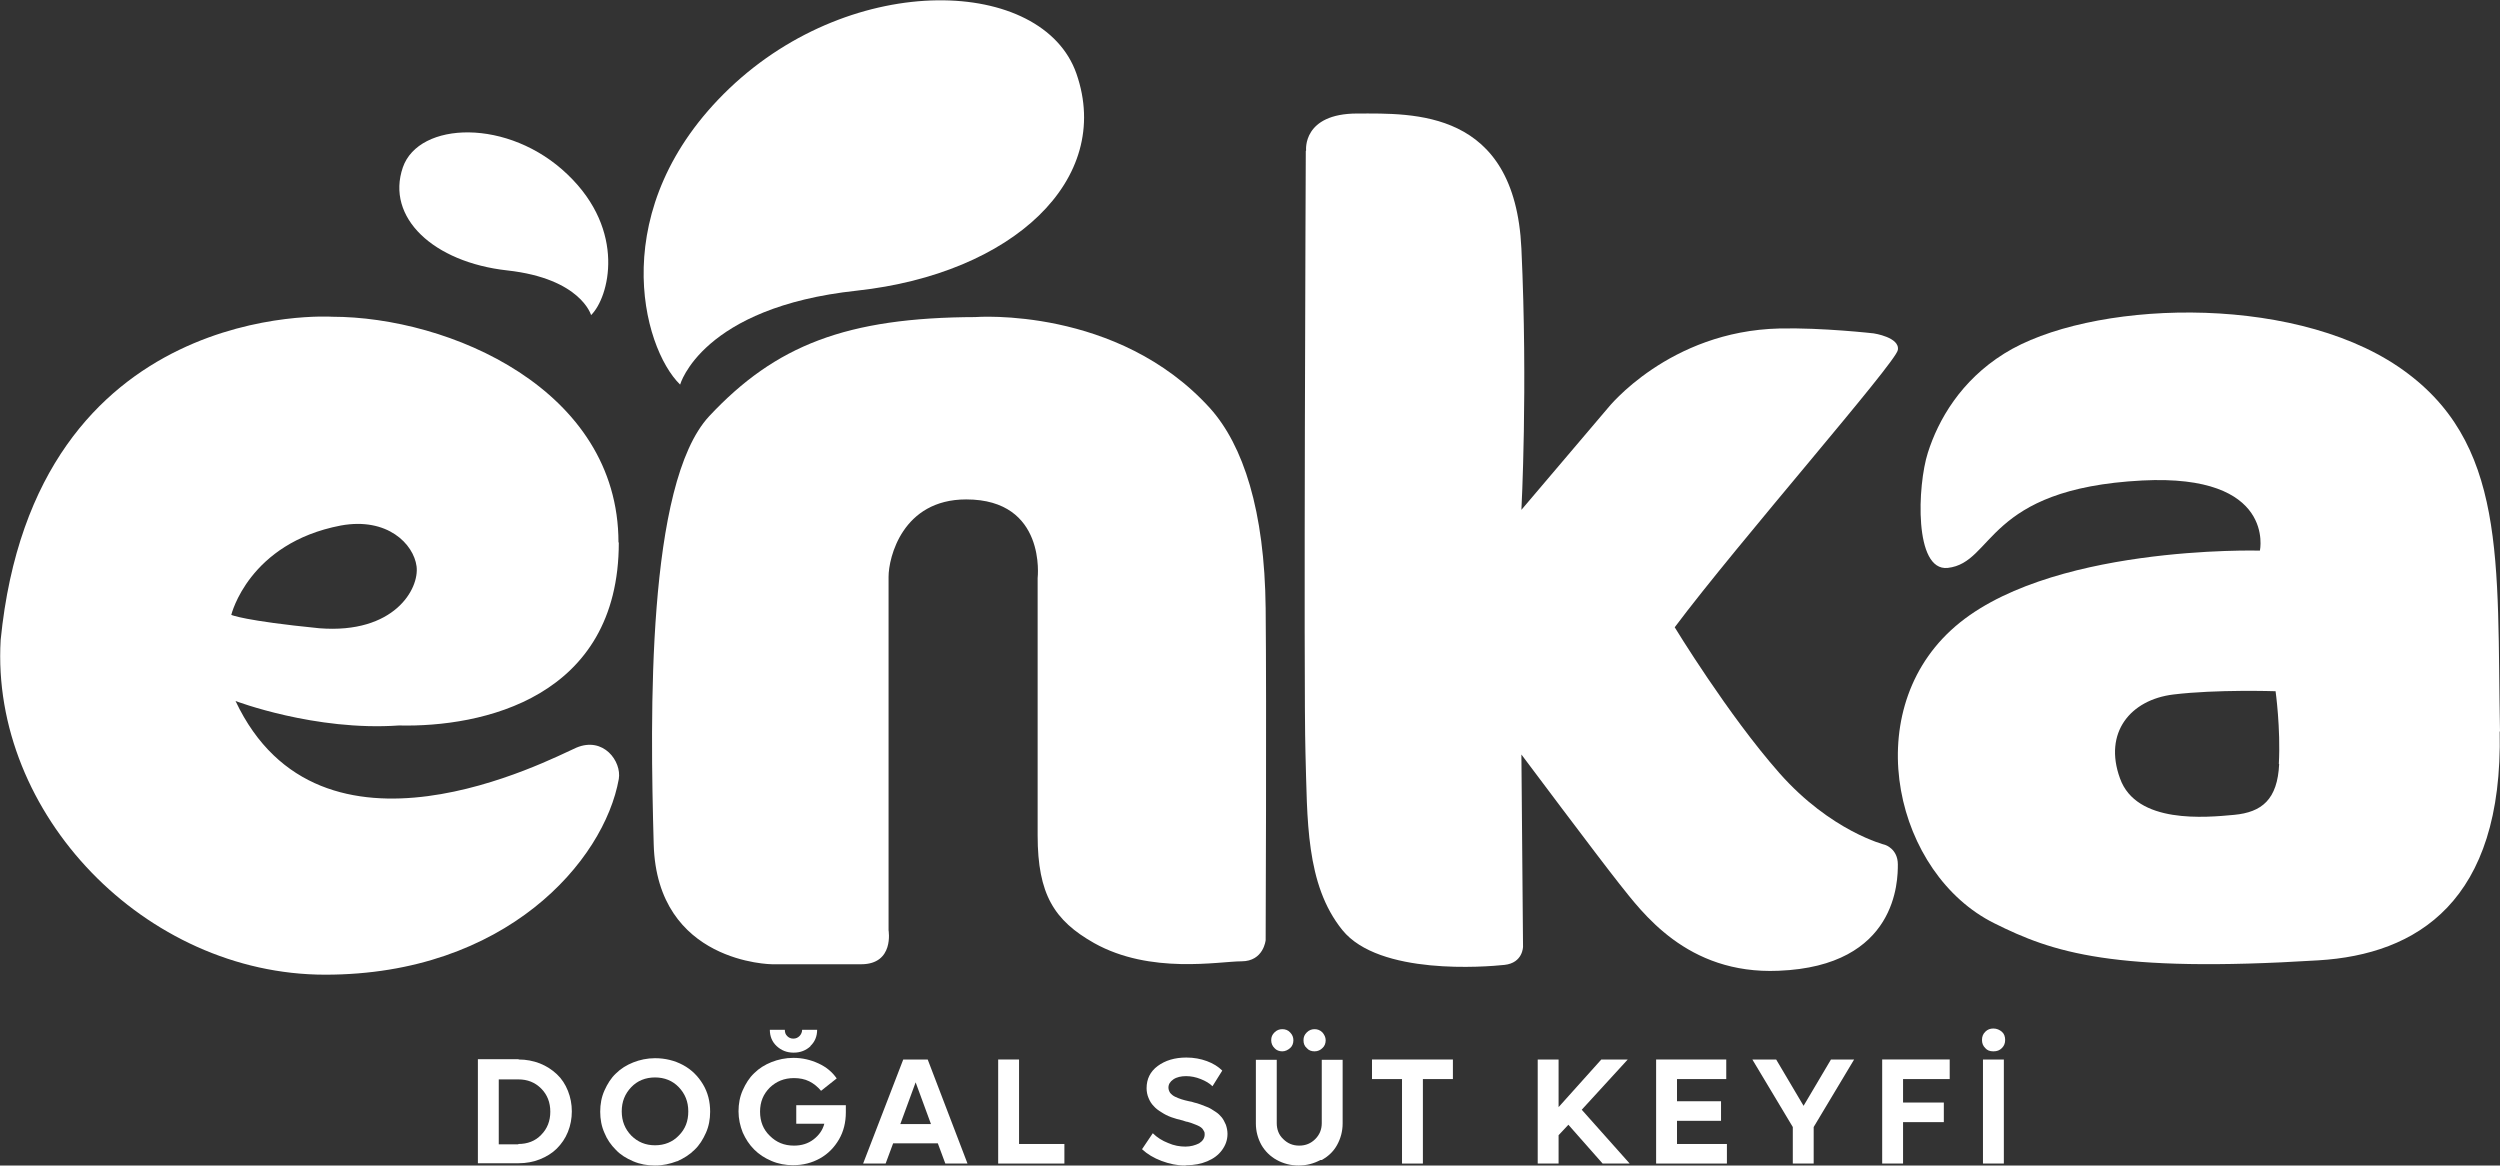 <?xml version="1.0" encoding="UTF-8"?>
<svg xmlns="http://www.w3.org/2000/svg" id="Layer_2" data-name="Layer 2" viewBox="0 0 76.64 35.73">
  <rect x="0" y="0" width="76.64" height="35.73" fill="#333333" stroke="none"/>
  <defs>
    <style>
      .cls-1 {
        fill: #fff;
        stroke-width: 0px;
      }
    </style>
  </defs>
  <g id="Layer_1-2" data-name="Layer 1">
    <g>
      <g>
        <path class="cls-1" d="m18.96,16.63c0-4.71-5.21-6.92-8.78-6.92,0,0-9.12-.59-10.16,9.91-.31,5.32,4.42,10.26,9.95,10.26,5.53,0,8.55-3.48,9-6,.09-.54-.47-1.31-1.3-.96-.82.36-7.85,4.08-10.45-1.43,0,0,2.44.93,5.01.75,2.53.06,6.74-.83,6.74-5.61m-9.18,2.63c-2.32-.23-2.7-.41-2.7-.41,0,0,.53-2.2,3.36-2.74,1.43-.26,2.23.57,2.32,1.25.09.69-.68,2.08-2.98,1.9"></path>
        <path class="cls-1" d="m29.9,9.72s4.36-.34,7.2,2.8c1.01,1.13,1.67,3.13,1.7,6.13.03,3,0,10.17,0,10.17,0,0-.06.65-.74.65-.68,0-2.79.41-4.52-.56-1.22-.69-1.73-1.49-1.73-3.3v-7.89s.28-2.41-2.19-2.41c-1.96,0-2.38,1.79-2.38,2.37v10.84s.18,1.04-.84,1.04h-2.73s-3.53-.02-3.63-3.68c-.11-3.93-.22-11.05,1.7-13.12,2.03-2.17,4.2-3.03,8.19-3.04"></path>
        <path class="cls-1" d="m40.04,4.61s-.12-1.13,1.57-1.13c1.7,0,4.83-.15,5.03,4.14.2,4.28,0,8.01,0,8.01l2.65-3.12s1.87-2.36,5.26-2.44c1.31-.03,2.89.15,2.89.15,0,0,.81.12.74.51-.06.39-4.91,5.92-6.84,8.5,0,0,1.63,2.68,3.21,4.47,1.58,1.79,3.24,2.2,3.24,2.2,0,0,.39.12.39.6,0,.47,0,3.12-3.66,3.26-2.82.12-4.19-1.81-4.88-2.67-.68-.86-3-3.96-3-3.96l.05,5.89s0,.5-.57.56c-.57.06-3.84.33-4.97-1.07-1.13-1.4-1.07-3.39-1.13-5.44-.06-2.05.01-18.44.01-18.44"></path>
        <path class="cls-1" d="m76.64,22.43c-.1-5.22.24-8.91-3.12-11.19-3.37-2.28-9.51-2.01-12.08-.4-1.33.83-2.02,2.03-2.34,3.04-.32,1-.43,3.64.61,3.53,1.43-.16,1.14-2.43,5.96-2.68,4.11-.21,3.61,2.15,3.61,2.15,0,0-6.63-.19-9.47,2.44-2.84,2.62-1.69,7.48,1.32,8.98,1.8.9,3.65,1.53,9.94,1.14,3.02-.18,5.67-1.8,5.56-7.02m-6.76,1c-.05,1.09-.53,1.48-1.38,1.56-.86.08-3,.29-3.5-1.12-.51-1.4.32-2.41,1.64-2.57,1.32-.16,3.13-.1,3.13-.1,0,0,.16,1.14.1,2.23"></path>
      </g>
      <path class="cls-1" d="m20.85,11.79s.66-2.37,5.42-2.88c4.77-.52,7.86-3.4,6.73-6.65-1.03-2.96-6.82-3.19-10.64.45-3.82,3.65-2.68,7.94-1.51,9.08"></path>
      <path class="cls-1" d="m18.12,9.66s-.31-1.12-2.57-1.37c-2.26-.25-3.73-1.62-3.2-3.16.49-1.41,3.24-1.52,5.05.22,1.81,1.73,1.27,3.77.72,4.31"></path>
      <g>
        <path class="cls-1" d="m15.9,32.48c.23,0,.44.04.65.12.2.08.37.19.52.33s.26.31.34.51c.08.2.12.41.12.63s-.04.43-.12.63c-.08.2-.2.37-.34.51-.14.14-.32.25-.52.33-.2.08-.42.12-.65.12h-1.25v-3.19h1.25Zm-.01,2.59c.28,0,.52-.09.7-.28.19-.19.28-.43.28-.71s-.09-.52-.28-.71c-.19-.19-.42-.28-.7-.28h-.6v1.99h.6Z"></path>
        <path class="cls-1" d="m20.75,35.6c-.21.08-.43.13-.67.13s-.46-.04-.67-.13-.39-.2-.53-.35c-.15-.15-.27-.32-.35-.52-.09-.2-.13-.42-.13-.65s.04-.45.13-.65c.09-.2.2-.38.35-.52.15-.15.33-.26.53-.34s.43-.13.67-.13c.31,0,.6.07.86.21.26.14.46.34.61.59.15.25.22.53.22.84,0,.23-.04.45-.13.65-.09.2-.2.38-.35.52-.15.15-.33.26-.53.35Zm-1.4-.79c.2.2.44.3.73.3s.54-.1.73-.3c.2-.2.29-.44.29-.74s-.1-.54-.29-.74-.44-.3-.73-.3-.54.1-.73.3-.29.44-.29.74.1.54.29.74Z"></path>
        <path class="cls-1" d="m24.4,33.88h1.53v.22c0,.31-.07.59-.21.83s-.33.44-.58.58-.52.21-.83.21c-.23,0-.45-.04-.66-.13s-.38-.2-.53-.35c-.15-.15-.26-.32-.35-.52-.08-.2-.13-.42-.13-.65s.04-.45.13-.65c.09-.2.2-.38.35-.52.15-.15.33-.26.53-.34s.43-.13.67-.13c.28,0,.53.06.77.17s.42.26.56.46l-.48.38c-.1-.12-.22-.22-.36-.29s-.3-.1-.47-.1c-.3,0-.54.1-.74.29-.2.2-.3.44-.3.74s.1.55.3.74c.2.2.44.3.74.3.23,0,.43-.06.6-.19s.28-.29.33-.48h-.86v-.57Zm.45-1.81c-.14.13-.31.2-.52.2s-.38-.07-.52-.2-.21-.3-.21-.5h.46c0,.08.02.14.07.19.05.05.11.08.19.08s.14-.03.19-.08c.05-.05.08-.12.08-.19h.46c0,.2-.07.37-.21.5Z"></path>
        <path class="cls-1" d="m28.98,35.67l-.23-.62h-1.37l-.23.62h-.69l1.23-3.19h.75l1.22,3.19h-.7Zm-1.38-1.21h.94l-.47-1.28-.47,1.28Z"></path>
        <path class="cls-1" d="m31.24,35.07h1.39v.6h-2.03v-3.19h.64v2.59Z"></path>
        <path class="cls-1" d="m36.33,35.73c-.24,0-.48-.05-.72-.14s-.44-.21-.6-.36l.33-.49c.13.13.29.23.47.3.18.08.36.11.53.11.16,0,.3-.04.42-.1.11-.07.17-.16.17-.27,0-.04,0-.07-.02-.1-.02-.03-.03-.06-.05-.08s-.05-.05-.09-.07c-.04-.02-.08-.04-.11-.05s-.07-.03-.13-.05c-.06-.02-.1-.03-.13-.04-.03,0-.08-.02-.14-.04-.13-.03-.24-.06-.35-.1-.11-.04-.21-.09-.3-.15-.1-.06-.18-.12-.24-.19-.07-.07-.12-.15-.16-.25-.04-.09-.06-.2-.06-.3,0-.28.11-.51.34-.68s.52-.26.88-.26c.23,0,.44.04.63.11.19.07.35.17.47.29l-.3.48c-.09-.09-.21-.16-.36-.22-.15-.06-.3-.09-.45-.09s-.29.03-.39.1-.15.15-.15.25c0,.06.02.11.05.16.04.05.09.09.15.12.07.03.13.06.2.08.06.02.14.04.23.06.06.01.11.02.16.04.05.01.12.03.2.06.08.03.16.06.23.09.07.03.14.08.22.13.08.05.14.11.19.17.05.06.09.14.13.23.03.09.05.18.05.28,0,.19-.06.35-.17.5-.11.15-.26.26-.45.34-.19.08-.4.12-.63.12Z"></path>
        <path class="cls-1" d="m40.48,35.56c-.2.11-.43.17-.67.17s-.47-.06-.67-.17c-.2-.11-.36-.27-.47-.46-.11-.2-.17-.42-.17-.66v-1.95h.64v1.94c0,.19.06.36.2.49.13.13.29.2.49.2s.36-.07.49-.2.2-.29.2-.49v-1.94h.64v1.95c0,.24-.06.46-.17.66-.11.2-.27.35-.47.46Zm-.93-3.43c-.07.06-.15.1-.24.1s-.18-.03-.24-.1c-.06-.06-.1-.14-.1-.24s.03-.17.1-.24.15-.1.24-.1.18.03.24.1c.07.07.1.15.1.24s-.03.18-.1.24Zm.75.1c-.1,0-.18-.03-.24-.1-.07-.06-.1-.14-.1-.24s.03-.17.1-.24c.07-.07.15-.1.24-.1s.17.03.24.1c.06.07.1.15.1.24s-.03.18-.1.24c-.06.06-.14.1-.24.1Z"></path>
        <path class="cls-1" d="m44.54,32.48v.6h-.92v2.59h-.64v-2.59h-.92v-.6h2.48Z"></path>
        <path class="cls-1" d="m49.13,35.67l-1.05-1.19-.3.32v.87h-.64v-3.19h.64v1.46l1.31-1.46h.81l-1.41,1.54,1.47,1.65h-.83Z"></path>
        <path class="cls-1" d="m51.41,35.07h1.53v.6h-2.17v-3.19h2.15v.6h-1.51v.68h1.35v.6h-1.35v.7Z"></path>
        <path class="cls-1" d="m56.13,32.48h.71l-1.24,2.07v1.12h-.64v-1.12l-1.24-2.07h.73l.84,1.42.84-1.42Z"></path>
        <path class="cls-1" d="m59.78,33.08h-1.44v.72h1.25v.6h-1.25v1.27h-.64v-3.19h2.07v.6Z"></path>
        <path class="cls-1" d="m61.37,32.13c-.07.07-.15.1-.26.1s-.19-.03-.25-.1c-.07-.07-.1-.15-.1-.25s.03-.18.1-.25.15-.1.25-.1.19.04.26.1.1.15.1.25-.03.18-.1.25Zm-.58,3.54v-3.19h.64v3.19h-.64Z"></path>
      </g>
    </g>
  </g>
</svg>
